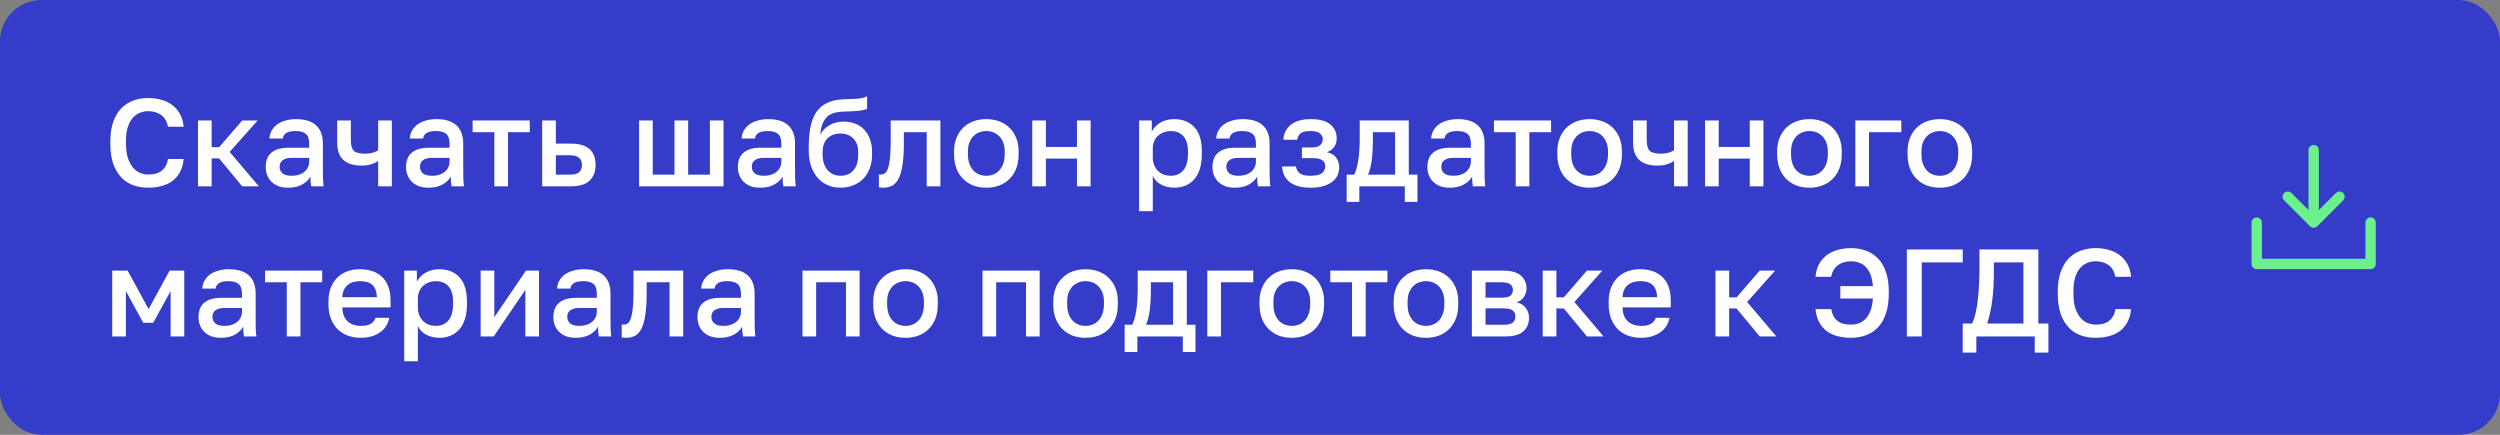 <?xml version="1.0" encoding="UTF-8"?> <svg xmlns="http://www.w3.org/2000/svg" width="483" height="84" viewBox="0 0 483 84" fill="none"><rect x="0" y="0" width="483" height="84" fill="#808080" stroke="none"/><rect x="0.5" y="0.5" width="482" height="83" rx="7.5" fill="#343CC9"></rect><rect x="0.5" y="0.5" width="482" height="83" rx="7.5" stroke="#343CC9"></rect><path d="M28.64 36.264C27.6 36.264 26.632 36.104 25.736 35.784C24.856 35.464 24.088 34.96 23.432 34.272C22.776 33.584 22.256 32.704 21.872 31.632C21.504 30.544 21.32 29.24 21.32 27.72V27.24C21.32 25.784 21.512 24.536 21.896 23.496C22.28 22.44 22.8 21.576 23.456 20.904C24.128 20.232 24.904 19.736 25.784 19.416C26.68 19.096 27.632 18.936 28.64 18.936C29.568 18.936 30.432 19.056 31.232 19.296C32.032 19.52 32.728 19.864 33.32 20.328C33.928 20.792 34.416 21.368 34.784 22.056C35.168 22.744 35.4 23.552 35.48 24.48H32.456C32.248 23.44 31.8 22.68 31.112 22.2C30.44 21.72 29.616 21.48 28.64 21.48C28.112 21.48 27.592 21.576 27.08 21.768C26.568 21.96 26.104 22.28 25.688 22.728C25.288 23.176 24.96 23.768 24.704 24.504C24.464 25.24 24.344 26.152 24.344 27.24V27.72C24.344 28.872 24.472 29.832 24.728 30.6C25 31.368 25.344 31.984 25.76 32.448C26.176 32.912 26.632 33.24 27.128 33.432C27.64 33.624 28.144 33.72 28.64 33.72C29.792 33.72 30.68 33.456 31.304 32.928C31.944 32.384 32.328 31.648 32.456 30.72H35.48C35.384 31.712 35.144 32.56 34.76 33.264C34.376 33.968 33.88 34.544 33.272 34.992C32.68 35.424 31.984 35.744 31.184 35.952C30.4 36.16 29.552 36.264 28.64 36.264ZM38.25 23.28H40.89V28.44H42.33L46.794 23.28H49.77L44.37 29.352L50.01 36H46.794L42.33 30.6H40.89V36H38.25V23.28ZM55.658 36.264C54.97 36.264 54.354 36.168 53.81 35.976C53.282 35.768 52.834 35.488 52.466 35.136C52.098 34.768 51.818 34.344 51.626 33.864C51.434 33.384 51.338 32.856 51.338 32.28C51.338 31.016 51.714 30.08 52.466 29.472C53.218 28.848 54.322 28.536 55.778 28.536H59.738V27.84C59.738 26.88 59.522 26.224 59.09 25.872C58.674 25.504 58.01 25.32 57.098 25.32C56.282 25.32 55.682 25.448 55.298 25.704C54.914 25.96 54.69 26.312 54.626 26.76H52.058C52.09 26.216 52.226 25.72 52.466 25.272C52.722 24.808 53.066 24.408 53.498 24.072C53.946 23.736 54.482 23.48 55.106 23.304C55.73 23.112 56.434 23.016 57.218 23.016C58.002 23.016 58.706 23.104 59.33 23.28C59.97 23.456 60.514 23.736 60.962 24.12C61.41 24.488 61.754 24.968 61.994 25.56C62.25 26.152 62.378 26.864 62.378 27.696V32.76C62.378 33.432 62.386 34.024 62.402 34.536C62.418 35.032 62.458 35.52 62.522 36H60.122C60.074 35.632 60.034 35.32 60.002 35.064C59.986 34.808 59.978 34.488 59.978 34.104C59.674 34.696 59.146 35.208 58.394 35.64C57.658 36.056 56.746 36.264 55.658 36.264ZM56.378 33.96C56.826 33.96 57.25 33.904 57.65 33.792C58.066 33.664 58.426 33.488 58.73 33.264C59.034 33.024 59.274 32.736 59.45 32.4C59.642 32.048 59.738 31.648 59.738 31.2V30.504H56.258C55.586 30.504 55.042 30.648 54.626 30.936C54.226 31.224 54.026 31.648 54.026 32.208C54.026 32.736 54.21 33.16 54.578 33.48C54.962 33.8 55.562 33.96 56.378 33.96ZM73.065 31.128C72.697 31.352 72.257 31.552 71.745 31.728C71.249 31.904 70.609 31.992 69.825 31.992C68.305 31.992 67.145 31.632 66.345 30.912C65.545 30.192 65.145 29.048 65.145 27.48V23.28H67.785V27.12C67.785 28.08 67.977 28.752 68.361 29.136C68.761 29.504 69.449 29.688 70.425 29.688C71.097 29.688 71.657 29.616 72.105 29.472C72.569 29.312 72.889 29.16 73.065 29.016V23.28H75.705V36H73.065V31.128ZM82.775 36.264C82.087 36.264 81.471 36.168 80.927 35.976C80.399 35.768 79.951 35.488 79.583 35.136C79.215 34.768 78.935 34.344 78.743 33.864C78.551 33.384 78.455 32.856 78.455 32.28C78.455 31.016 78.831 30.08 79.583 29.472C80.335 28.848 81.439 28.536 82.895 28.536H86.855V27.84C86.855 26.88 86.639 26.224 86.207 25.872C85.791 25.504 85.127 25.32 84.215 25.32C83.399 25.32 82.799 25.448 82.415 25.704C82.031 25.96 81.807 26.312 81.743 26.76H79.175C79.207 26.216 79.343 25.72 79.583 25.272C79.839 24.808 80.183 24.408 80.615 24.072C81.063 23.736 81.599 23.48 82.223 23.304C82.847 23.112 83.551 23.016 84.335 23.016C85.119 23.016 85.823 23.104 86.447 23.28C87.087 23.456 87.631 23.736 88.079 24.12C88.527 24.488 88.871 24.968 89.111 25.56C89.367 26.152 89.495 26.864 89.495 27.696V32.76C89.495 33.432 89.503 34.024 89.519 34.536C89.535 35.032 89.575 35.52 89.639 36H87.239C87.191 35.632 87.151 35.32 87.119 35.064C87.103 34.808 87.095 34.488 87.095 34.104C86.791 34.696 86.263 35.208 85.511 35.64C84.775 36.056 83.863 36.264 82.775 36.264ZM83.495 33.96C83.943 33.96 84.367 33.904 84.767 33.792C85.183 33.664 85.543 33.488 85.847 33.264C86.151 33.024 86.391 32.736 86.567 32.4C86.759 32.048 86.855 31.648 86.855 31.2V30.504H83.375C82.703 30.504 82.159 30.648 81.743 30.936C81.343 31.224 81.143 31.648 81.143 32.208C81.143 32.736 81.327 33.16 81.695 33.48C82.079 33.8 82.679 33.96 83.495 33.96ZM95.508 25.536H91.308V23.28H102.348V25.536H98.148V36H95.508V25.536ZM104.748 23.28H107.388V27.744H110.268C111.9 27.744 113.108 28.096 113.892 28.8C114.676 29.488 115.068 30.512 115.068 31.872C115.068 33.152 114.684 34.16 113.916 34.896C113.148 35.632 111.932 36 110.268 36H104.748V23.28ZM110.028 33.744C110.908 33.744 111.524 33.592 111.876 33.288C112.244 32.968 112.428 32.496 112.428 31.872C112.428 31.248 112.244 30.784 111.876 30.48C111.524 30.16 110.908 30 110.028 30H107.388V33.744H110.028ZM123.469 23.28H126.109V33.744H130.309V23.28H132.949V33.744H137.149V23.28H139.789V36H123.469V23.28ZM146.877 36.264C146.189 36.264 145.573 36.168 145.029 35.976C144.501 35.768 144.053 35.488 143.685 35.136C143.317 34.768 143.037 34.344 142.845 33.864C142.653 33.384 142.557 32.856 142.557 32.28C142.557 31.016 142.933 30.08 143.685 29.472C144.437 28.848 145.541 28.536 146.997 28.536H150.957V27.84C150.957 26.88 150.741 26.224 150.309 25.872C149.893 25.504 149.229 25.32 148.317 25.32C147.501 25.32 146.901 25.448 146.517 25.704C146.133 25.96 145.909 26.312 145.845 26.76H143.277C143.309 26.216 143.445 25.72 143.685 25.272C143.941 24.808 144.285 24.408 144.717 24.072C145.165 23.736 145.701 23.48 146.325 23.304C146.949 23.112 147.653 23.016 148.437 23.016C149.221 23.016 149.925 23.104 150.549 23.28C151.189 23.456 151.733 23.736 152.181 24.12C152.629 24.488 152.973 24.968 153.213 25.56C153.469 26.152 153.597 26.864 153.597 27.696V32.76C153.597 33.432 153.605 34.024 153.621 34.536C153.637 35.032 153.677 35.52 153.741 36H151.341C151.293 35.632 151.253 35.32 151.221 35.064C151.205 34.808 151.197 34.488 151.197 34.104C150.893 34.696 150.365 35.208 149.613 35.64C148.877 36.056 147.965 36.264 146.877 36.264ZM147.597 33.96C148.045 33.96 148.469 33.904 148.869 33.792C149.285 33.664 149.645 33.488 149.949 33.264C150.253 33.024 150.493 32.736 150.669 32.4C150.861 32.048 150.957 31.648 150.957 31.2V30.504H147.477C146.805 30.504 146.261 30.648 145.845 30.936C145.445 31.224 145.245 31.648 145.245 32.208C145.245 32.736 145.429 33.16 145.797 33.48C146.181 33.8 146.781 33.96 147.597 33.96ZM162.364 36.264C161.5 36.264 160.692 36.104 159.94 35.784C159.188 35.464 158.54 35 157.996 34.392C157.452 33.768 157.02 33.008 156.7 32.112C156.396 31.2 156.244 30.16 156.244 28.992V28.512C156.244 27.072 156.348 25.792 156.556 24.672C156.764 23.552 157.116 22.6 157.612 21.816C158.124 21.016 158.796 20.4 159.628 19.968C160.476 19.52 161.524 19.264 162.772 19.2C163.78 19.152 164.692 19.112 165.508 19.08C166.324 19.032 166.996 18.872 167.524 18.6V21.024C167.268 21.168 166.796 21.288 166.108 21.384C165.42 21.464 164.428 21.52 163.132 21.552C162.38 21.568 161.724 21.656 161.164 21.816C160.62 21.976 160.156 22.232 159.772 22.584C159.404 22.936 159.108 23.4 158.884 23.976C158.676 24.536 158.54 25.224 158.476 26.04C158.844 25.288 159.42 24.68 160.204 24.216C161.004 23.736 161.964 23.496 163.084 23.496C163.868 23.496 164.588 23.632 165.244 23.904C165.916 24.16 166.492 24.544 166.972 25.056C167.452 25.552 167.82 26.168 168.076 26.904C168.348 27.624 168.484 28.44 168.484 29.352V29.904C168.484 30.896 168.324 31.792 168.004 32.592C167.7 33.376 167.276 34.04 166.732 34.584C166.188 35.128 165.54 35.544 164.788 35.832C164.052 36.12 163.244 36.264 162.364 36.264ZM162.364 33.96C163.404 33.96 164.236 33.616 164.86 32.928C165.484 32.24 165.796 31.232 165.796 29.904V29.352C165.796 28.232 165.476 27.36 164.836 26.736C164.212 26.112 163.388 25.8 162.364 25.8C161.34 25.8 160.508 26.112 159.868 26.736C159.244 27.344 158.932 28.216 158.932 29.352V29.904C158.932 30.544 159.02 31.12 159.196 31.632C159.372 32.128 159.612 32.552 159.916 32.904C160.236 33.24 160.604 33.504 161.02 33.696C161.436 33.872 161.884 33.96 162.364 33.96ZM170.643 36.264C170.515 36.264 170.371 36.256 170.211 36.24C170.067 36.24 169.931 36.224 169.803 36.192V33.696C169.883 33.712 170.003 33.72 170.163 33.72C170.499 33.72 170.787 33.624 171.027 33.432C171.267 33.224 171.459 32.872 171.603 32.376C171.763 31.864 171.883 31.184 171.963 30.336C172.043 29.488 172.083 28.416 172.083 27.12V23.28H181.683V36H179.043V25.536H174.627V27.6C174.627 29.312 174.539 30.728 174.363 31.848C174.203 32.952 173.955 33.832 173.619 34.488C173.283 35.144 172.867 35.608 172.371 35.88C171.875 36.136 171.299 36.264 170.643 36.264ZM190.559 36.264C189.679 36.264 188.855 36.128 188.087 35.856C187.335 35.568 186.679 35.152 186.119 34.608C185.559 34.064 185.119 33.392 184.799 32.592C184.479 31.776 184.319 30.832 184.319 29.76V29.28C184.319 28.272 184.479 27.384 184.799 26.616C185.119 25.832 185.559 25.176 186.119 24.648C186.679 24.104 187.335 23.696 188.087 23.424C188.855 23.152 189.679 23.016 190.559 23.016C191.439 23.016 192.255 23.152 193.007 23.424C193.775 23.696 194.439 24.104 194.999 24.648C195.559 25.176 195.999 25.832 196.319 26.616C196.639 27.384 196.799 28.272 196.799 29.28V29.76C196.799 30.832 196.639 31.776 196.319 32.592C195.999 33.392 195.559 34.064 194.999 34.608C194.439 35.152 193.775 35.568 193.007 35.856C192.255 36.128 191.439 36.264 190.559 36.264ZM190.559 33.96C191.023 33.96 191.463 33.88 191.879 33.72C192.311 33.56 192.687 33.312 193.007 32.976C193.343 32.64 193.607 32.208 193.799 31.68C194.007 31.152 194.111 30.512 194.111 29.76V29.28C194.111 28.592 194.007 28 193.799 27.504C193.607 27.008 193.343 26.6 193.007 26.28C192.687 25.96 192.311 25.72 191.879 25.56C191.463 25.4 191.023 25.32 190.559 25.32C190.095 25.32 189.647 25.4 189.215 25.56C188.799 25.72 188.423 25.96 188.087 26.28C187.767 26.6 187.503 27.008 187.295 27.504C187.103 28 187.007 28.592 187.007 29.28V29.76C187.007 30.512 187.103 31.152 187.295 31.68C187.503 32.208 187.767 32.64 188.087 32.976C188.423 33.312 188.799 33.56 189.215 33.72C189.647 33.88 190.095 33.96 190.559 33.96ZM199.43 23.28H202.07V28.392H208.07V23.28H210.71V36H208.07V30.648H202.07V36H199.43V23.28ZM220.078 23.28H222.526V25.416C222.91 24.68 223.478 24.096 224.23 23.664C224.998 23.232 225.862 23.016 226.822 23.016C228.486 23.016 229.798 23.536 230.758 24.576C231.718 25.616 232.198 27.184 232.198 29.28V29.76C232.198 30.848 232.07 31.8 231.814 32.616C231.558 33.432 231.19 34.112 230.71 34.656C230.246 35.184 229.686 35.584 229.03 35.856C228.374 36.128 227.638 36.264 226.822 36.264C225.91 36.264 225.078 36.064 224.326 35.664C223.574 35.264 223.038 34.704 222.718 33.984V40.8H220.078V23.28ZM226.198 33.96C227.19 33.96 227.99 33.616 228.598 32.928C229.206 32.24 229.51 31.184 229.51 29.76V29.28C229.51 27.936 229.214 26.944 228.622 26.304C228.03 25.648 227.222 25.32 226.198 25.32C225.75 25.32 225.318 25.392 224.902 25.536C224.486 25.68 224.11 25.896 223.774 26.184C223.454 26.456 223.198 26.808 223.006 27.24C222.814 27.656 222.718 28.136 222.718 28.68V30.36C222.718 30.968 222.814 31.496 223.006 31.944C223.198 32.392 223.454 32.768 223.774 33.072C224.094 33.376 224.462 33.6 224.878 33.744C225.294 33.888 225.734 33.96 226.198 33.96ZM238.564 36.264C237.876 36.264 237.26 36.168 236.716 35.976C236.188 35.768 235.74 35.488 235.372 35.136C235.004 34.768 234.724 34.344 234.532 33.864C234.34 33.384 234.244 32.856 234.244 32.28C234.244 31.016 234.62 30.08 235.372 29.472C236.124 28.848 237.228 28.536 238.684 28.536H242.644V27.84C242.644 26.88 242.428 26.224 241.996 25.872C241.58 25.504 240.916 25.32 240.004 25.32C239.188 25.32 238.588 25.448 238.204 25.704C237.82 25.96 237.596 26.312 237.532 26.76H234.964C234.996 26.216 235.132 25.72 235.372 25.272C235.628 24.808 235.972 24.408 236.404 24.072C236.852 23.736 237.388 23.48 238.012 23.304C238.636 23.112 239.34 23.016 240.124 23.016C240.908 23.016 241.612 23.104 242.236 23.28C242.876 23.456 243.42 23.736 243.868 24.12C244.316 24.488 244.66 24.968 244.9 25.56C245.156 26.152 245.284 26.864 245.284 27.696V32.76C245.284 33.432 245.292 34.024 245.308 34.536C245.324 35.032 245.364 35.52 245.428 36H243.028C242.98 35.632 242.94 35.32 242.908 35.064C242.892 34.808 242.884 34.488 242.884 34.104C242.58 34.696 242.052 35.208 241.3 35.64C240.564 36.056 239.652 36.264 238.564 36.264ZM239.284 33.96C239.732 33.96 240.156 33.904 240.556 33.792C240.972 33.664 241.332 33.488 241.636 33.264C241.94 33.024 242.18 32.736 242.356 32.4C242.548 32.048 242.644 31.648 242.644 31.2V30.504H239.164C238.492 30.504 237.948 30.648 237.532 30.936C237.132 31.224 236.932 31.648 236.932 32.208C236.932 32.736 237.116 33.16 237.484 33.48C237.868 33.8 238.468 33.96 239.284 33.96ZM253.212 36.264C251.484 36.264 250.148 35.912 249.204 35.208C248.276 34.488 247.772 33.472 247.692 32.16H250.38C250.46 32.736 250.716 33.184 251.148 33.504C251.58 33.808 252.252 33.96 253.164 33.96C254.252 33.96 255.004 33.784 255.42 33.432C255.836 33.08 256.044 32.64 256.044 32.112C256.044 31.632 255.86 31.256 255.492 30.984C255.14 30.696 254.516 30.552 253.62 30.552H251.532V28.488H253.452C254.188 28.488 254.724 28.336 255.06 28.032C255.396 27.728 255.564 27.344 255.564 26.88C255.564 26.464 255.388 26.104 255.036 25.8C254.684 25.48 254.076 25.32 253.212 25.32C252.284 25.32 251.636 25.472 251.268 25.776C250.916 26.08 250.7 26.488 250.62 27H247.932C248.012 25.784 248.5 24.816 249.396 24.096C250.308 23.376 251.58 23.016 253.212 23.016C254.956 23.016 256.228 23.36 257.028 24.048C257.844 24.736 258.252 25.632 258.252 26.736C258.252 27.344 258.1 27.88 257.796 28.344C257.508 28.808 257.028 29.16 256.356 29.4C257.252 29.624 257.868 30 258.204 30.528C258.556 31.056 258.732 31.664 258.732 32.352C258.732 32.896 258.62 33.408 258.396 33.888C258.172 34.368 257.828 34.784 257.364 35.136C256.916 35.488 256.34 35.768 255.636 35.976C254.948 36.168 254.14 36.264 253.212 36.264ZM260.175 33.744H261.615C261.775 33.504 261.919 33.144 262.047 32.664C262.191 32.184 262.311 31.64 262.407 31.032C262.503 30.408 262.575 29.744 262.623 29.04C262.671 28.32 262.695 27.6 262.695 26.88V23.28H272.175V33.744H273.855V39H271.407V36H262.623V39H260.175V33.744ZM269.535 33.744V25.536H265.239V27.36C265.239 28.592 265.167 29.776 265.023 30.912C264.879 32.032 264.639 32.976 264.303 33.744H269.535ZM280.095 36.264C279.407 36.264 278.791 36.168 278.247 35.976C277.719 35.768 277.271 35.488 276.903 35.136C276.535 34.768 276.255 34.344 276.063 33.864C275.871 33.384 275.775 32.856 275.775 32.28C275.775 31.016 276.151 30.08 276.903 29.472C277.655 28.848 278.759 28.536 280.215 28.536H284.175V27.84C284.175 26.88 283.959 26.224 283.527 25.872C283.111 25.504 282.447 25.32 281.535 25.32C280.719 25.32 280.119 25.448 279.735 25.704C279.351 25.96 279.127 26.312 279.063 26.76H276.495C276.527 26.216 276.663 25.72 276.903 25.272C277.159 24.808 277.503 24.408 277.935 24.072C278.383 23.736 278.919 23.48 279.543 23.304C280.167 23.112 280.871 23.016 281.655 23.016C282.439 23.016 283.143 23.104 283.767 23.28C284.407 23.456 284.951 23.736 285.399 24.12C285.847 24.488 286.191 24.968 286.431 25.56C286.687 26.152 286.815 26.864 286.815 27.696V32.76C286.815 33.432 286.823 34.024 286.839 34.536C286.855 35.032 286.895 35.52 286.959 36H284.559C284.511 35.632 284.471 35.32 284.439 35.064C284.423 34.808 284.415 34.488 284.415 34.104C284.111 34.696 283.583 35.208 282.831 35.64C282.095 36.056 281.183 36.264 280.095 36.264ZM280.815 33.96C281.263 33.96 281.687 33.904 282.087 33.792C282.503 33.664 282.863 33.488 283.167 33.264C283.471 33.024 283.711 32.736 283.887 32.4C284.079 32.048 284.175 31.648 284.175 31.2V30.504H280.695C280.023 30.504 279.479 30.648 279.063 30.936C278.663 31.224 278.463 31.648 278.463 32.208C278.463 32.736 278.647 33.16 279.015 33.48C279.399 33.8 279.999 33.96 280.815 33.96ZM292.828 25.536H288.628V23.28H299.668V25.536H295.468V36H292.828V25.536ZM307.114 36.264C306.234 36.264 305.41 36.128 304.642 35.856C303.89 35.568 303.234 35.152 302.674 34.608C302.114 34.064 301.674 33.392 301.354 32.592C301.034 31.776 300.874 30.832 300.874 29.76V29.28C300.874 28.272 301.034 27.384 301.354 26.616C301.674 25.832 302.114 25.176 302.674 24.648C303.234 24.104 303.89 23.696 304.642 23.424C305.41 23.152 306.234 23.016 307.114 23.016C307.994 23.016 308.81 23.152 309.562 23.424C310.33 23.696 310.994 24.104 311.554 24.648C312.114 25.176 312.554 25.832 312.874 26.616C313.194 27.384 313.354 28.272 313.354 29.28V29.76C313.354 30.832 313.194 31.776 312.874 32.592C312.554 33.392 312.114 34.064 311.554 34.608C310.994 35.152 310.33 35.568 309.562 35.856C308.81 36.128 307.994 36.264 307.114 36.264ZM307.114 33.96C307.578 33.96 308.018 33.88 308.434 33.72C308.866 33.56 309.242 33.312 309.562 32.976C309.898 32.64 310.162 32.208 310.354 31.68C310.562 31.152 310.666 30.512 310.666 29.76V29.28C310.666 28.592 310.562 28 310.354 27.504C310.162 27.008 309.898 26.6 309.562 26.28C309.242 25.96 308.866 25.72 308.434 25.56C308.018 25.4 307.578 25.32 307.114 25.32C306.65 25.32 306.202 25.4 305.77 25.56C305.354 25.72 304.978 25.96 304.642 26.28C304.322 26.6 304.058 27.008 303.85 27.504C303.658 28 303.562 28.592 303.562 29.28V29.76C303.562 30.512 303.658 31.152 303.85 31.68C304.058 32.208 304.322 32.64 304.642 32.976C304.978 33.312 305.354 33.56 305.77 33.72C306.202 33.88 306.65 33.96 307.114 33.96ZM323.425 31.128C323.057 31.352 322.617 31.552 322.105 31.728C321.609 31.904 320.969 31.992 320.185 31.992C318.665 31.992 317.505 31.632 316.705 30.912C315.905 30.192 315.505 29.048 315.505 27.48V23.28H318.145V27.12C318.145 28.08 318.337 28.752 318.721 29.136C319.121 29.504 319.809 29.688 320.785 29.688C321.457 29.688 322.017 29.616 322.465 29.472C322.929 29.312 323.249 29.16 323.425 29.016V23.28H326.065V36H323.425V31.128ZM329.414 23.28H332.054V28.392H338.054V23.28H340.694V36H338.054V30.648H332.054V36H329.414V23.28ZM349.583 36.264C348.703 36.264 347.879 36.128 347.111 35.856C346.359 35.568 345.703 35.152 345.143 34.608C344.583 34.064 344.143 33.392 343.823 32.592C343.503 31.776 343.343 30.832 343.343 29.76V29.28C343.343 28.272 343.503 27.384 343.823 26.616C344.143 25.832 344.583 25.176 345.143 24.648C345.703 24.104 346.359 23.696 347.111 23.424C347.879 23.152 348.703 23.016 349.583 23.016C350.463 23.016 351.279 23.152 352.031 23.424C352.799 23.696 353.463 24.104 354.023 24.648C354.583 25.176 355.023 25.832 355.343 26.616C355.663 27.384 355.823 28.272 355.823 29.28V29.76C355.823 30.832 355.663 31.776 355.343 32.592C355.023 33.392 354.583 34.064 354.023 34.608C353.463 35.152 352.799 35.568 352.031 35.856C351.279 36.128 350.463 36.264 349.583 36.264ZM349.583 33.96C350.047 33.96 350.487 33.88 350.903 33.72C351.335 33.56 351.711 33.312 352.031 32.976C352.367 32.64 352.631 32.208 352.823 31.68C353.031 31.152 353.135 30.512 353.135 29.76V29.28C353.135 28.592 353.031 28 352.823 27.504C352.631 27.008 352.367 26.6 352.031 26.28C351.711 25.96 351.335 25.72 350.903 25.56C350.487 25.4 350.047 25.32 349.583 25.32C349.119 25.32 348.671 25.4 348.239 25.56C347.823 25.72 347.447 25.96 347.111 26.28C346.791 26.6 346.527 27.008 346.319 27.504C346.127 28 346.031 28.592 346.031 29.28V29.76C346.031 30.512 346.127 31.152 346.319 31.68C346.527 32.208 346.791 32.64 347.111 32.976C347.447 33.312 347.823 33.56 348.239 33.72C348.671 33.88 349.119 33.96 349.583 33.96ZM358.453 23.28H367.333V25.536H361.093V36H358.453V23.28ZM374.778 36.264C373.898 36.264 373.074 36.128 372.306 35.856C371.554 35.568 370.898 35.152 370.338 34.608C369.778 34.064 369.338 33.392 369.018 32.592C368.698 31.776 368.538 30.832 368.538 29.76V29.28C368.538 28.272 368.698 27.384 369.018 26.616C369.338 25.832 369.778 25.176 370.338 24.648C370.898 24.104 371.554 23.696 372.306 23.424C373.074 23.152 373.898 23.016 374.778 23.016C375.658 23.016 376.474 23.152 377.226 23.424C377.994 23.696 378.658 24.104 379.218 24.648C379.778 25.176 380.218 25.832 380.538 26.616C380.858 27.384 381.018 28.272 381.018 29.28V29.76C381.018 30.832 380.858 31.776 380.538 32.592C380.218 33.392 379.778 34.064 379.218 34.608C378.658 35.152 377.994 35.568 377.226 35.856C376.474 36.128 375.658 36.264 374.778 36.264ZM374.778 33.96C375.242 33.96 375.682 33.88 376.098 33.72C376.53 33.56 376.906 33.312 377.226 32.976C377.562 32.64 377.826 32.208 378.018 31.68C378.226 31.152 378.33 30.512 378.33 29.76V29.28C378.33 28.592 378.226 28 378.018 27.504C377.826 27.008 377.562 26.6 377.226 26.28C376.906 25.96 376.53 25.72 376.098 25.56C375.682 25.4 375.242 25.32 374.778 25.32C374.314 25.32 373.866 25.4 373.434 25.56C373.018 25.72 372.642 25.96 372.306 26.28C371.986 26.6 371.722 27.008 371.514 27.504C371.322 28 371.226 28.592 371.226 29.28V29.76C371.226 30.512 371.322 31.152 371.514 31.68C371.722 32.208 371.986 32.64 372.306 32.976C372.642 33.312 373.018 33.56 373.434 33.72C373.866 33.88 374.314 33.96 374.778 33.96ZM21.68 52.28H24.656L28.712 59.72L32.768 52.28H35.6V65H32.96V56.24L29.6 62.36H27.68L24.32 56.24V65H21.68V52.28ZM42.673 65.264C41.985 65.264 41.369 65.168 40.825 64.976C40.297 64.768 39.849 64.488 39.481 64.136C39.113 63.768 38.833 63.344 38.641 62.864C38.449 62.384 38.353 61.856 38.353 61.28C38.353 60.016 38.729 59.08 39.481 58.472C40.233 57.848 41.337 57.536 42.793 57.536H46.753V56.84C46.753 55.88 46.537 55.224 46.105 54.872C45.689 54.504 45.025 54.32 44.113 54.32C43.297 54.32 42.697 54.448 42.313 54.704C41.929 54.96 41.705 55.312 41.641 55.76H39.073C39.105 55.216 39.241 54.72 39.481 54.272C39.737 53.808 40.081 53.408 40.513 53.072C40.961 52.736 41.497 52.48 42.121 52.304C42.745 52.112 43.449 52.016 44.233 52.016C45.017 52.016 45.721 52.104 46.345 52.28C46.985 52.456 47.529 52.736 47.977 53.12C48.425 53.488 48.769 53.968 49.009 54.56C49.265 55.152 49.393 55.864 49.393 56.696V61.76C49.393 62.432 49.401 63.024 49.417 63.536C49.433 64.032 49.473 64.52 49.537 65H47.137C47.089 64.632 47.049 64.32 47.017 64.064C47.001 63.808 46.993 63.488 46.993 63.104C46.689 63.696 46.161 64.208 45.409 64.64C44.673 65.056 43.761 65.264 42.673 65.264ZM43.393 62.96C43.841 62.96 44.265 62.904 44.665 62.792C45.081 62.664 45.441 62.488 45.745 62.264C46.049 62.024 46.289 61.736 46.465 61.4C46.657 61.048 46.753 60.648 46.753 60.2V59.504H43.273C42.601 59.504 42.057 59.648 41.641 59.936C41.241 60.224 41.041 60.648 41.041 61.208C41.041 61.736 41.225 62.16 41.593 62.48C41.977 62.8 42.577 62.96 43.393 62.96ZM55.407 54.536H51.207V52.28H62.247V54.536H58.047V65H55.407V54.536ZM69.692 65.264C68.844 65.264 68.044 65.136 67.292 64.88C66.54 64.608 65.876 64.208 65.3 63.68C64.74 63.136 64.292 62.456 63.956 61.64C63.62 60.824 63.452 59.864 63.452 58.76V58.28C63.452 57.224 63.612 56.304 63.932 55.52C64.252 54.736 64.684 54.088 65.228 53.576C65.788 53.048 66.428 52.656 67.148 52.4C67.868 52.144 68.636 52.016 69.452 52.016C71.388 52.016 72.868 52.536 73.892 53.576C74.932 54.616 75.452 56.104 75.452 58.04V59.384H66.14C66.156 60.04 66.26 60.6 66.452 61.064C66.66 61.512 66.924 61.88 67.244 62.168C67.58 62.44 67.956 62.64 68.372 62.768C68.804 62.896 69.244 62.96 69.692 62.96C70.604 62.96 71.268 62.816 71.684 62.528C72.116 62.24 72.412 61.864 72.572 61.4H75.212C74.956 62.664 74.324 63.624 73.316 64.28C72.324 64.936 71.116 65.264 69.692 65.264ZM69.572 54.32C69.124 54.32 68.692 54.376 68.276 54.488C67.876 54.6 67.516 54.784 67.196 55.04C66.892 55.28 66.644 55.6 66.452 56C66.26 56.384 66.156 56.856 66.14 57.416H72.812C72.796 56.824 72.7 56.328 72.524 55.928C72.364 55.528 72.14 55.208 71.852 54.968C71.564 54.728 71.22 54.56 70.82 54.464C70.436 54.368 70.02 54.32 69.572 54.32ZM78.094 52.28H80.542V54.416C80.926 53.68 81.494 53.096 82.246 52.664C83.014 52.232 83.878 52.016 84.838 52.016C86.502 52.016 87.814 52.536 88.774 53.576C89.734 54.616 90.214 56.184 90.214 58.28V58.76C90.214 59.848 90.086 60.8 89.83 61.616C89.574 62.432 89.206 63.112 88.726 63.656C88.262 64.184 87.702 64.584 87.046 64.856C86.39 65.128 85.654 65.264 84.838 65.264C83.926 65.264 83.094 65.064 82.342 64.664C81.59 64.264 81.054 63.704 80.734 62.984V69.8H78.094V52.28ZM84.214 62.96C85.206 62.96 86.006 62.616 86.614 61.928C87.222 61.24 87.526 60.184 87.526 58.76V58.28C87.526 56.936 87.23 55.944 86.638 55.304C86.046 54.648 85.238 54.32 84.214 54.32C83.766 54.32 83.334 54.392 82.918 54.536C82.502 54.68 82.126 54.896 81.79 55.184C81.47 55.456 81.214 55.808 81.022 56.24C80.83 56.656 80.734 57.136 80.734 57.68V59.36C80.734 59.968 80.83 60.496 81.022 60.944C81.214 61.392 81.47 61.768 81.79 62.072C82.11 62.376 82.478 62.6 82.894 62.744C83.31 62.888 83.75 62.96 84.214 62.96ZM92.86 52.28H95.5V61.28L101.62 52.28H104.14V65H101.5V56L95.38 65H92.86V52.28ZM111.228 65.264C110.54 65.264 109.924 65.168 109.38 64.976C108.852 64.768 108.404 64.488 108.036 64.136C107.668 63.768 107.388 63.344 107.196 62.864C107.004 62.384 106.908 61.856 106.908 61.28C106.908 60.016 107.284 59.08 108.036 58.472C108.788 57.848 109.892 57.536 111.348 57.536H115.308V56.84C115.308 55.88 115.092 55.224 114.66 54.872C114.244 54.504 113.58 54.32 112.668 54.32C111.852 54.32 111.252 54.448 110.868 54.704C110.484 54.96 110.26 55.312 110.196 55.76H107.628C107.66 55.216 107.796 54.72 108.036 54.272C108.292 53.808 108.636 53.408 109.068 53.072C109.516 52.736 110.052 52.48 110.676 52.304C111.3 52.112 112.004 52.016 112.788 52.016C113.572 52.016 114.276 52.104 114.9 52.28C115.54 52.456 116.084 52.736 116.532 53.12C116.98 53.488 117.324 53.968 117.564 54.56C117.82 55.152 117.948 55.864 117.948 56.696V61.76C117.948 62.432 117.956 63.024 117.972 63.536C117.988 64.032 118.028 64.52 118.092 65H115.692C115.644 64.632 115.604 64.32 115.572 64.064C115.556 63.808 115.548 63.488 115.548 63.104C115.244 63.696 114.716 64.208 113.964 64.64C113.228 65.056 112.316 65.264 111.228 65.264ZM111.948 62.96C112.396 62.96 112.82 62.904 113.22 62.792C113.636 62.664 113.996 62.488 114.3 62.264C114.604 62.024 114.844 61.736 115.02 61.4C115.212 61.048 115.308 60.648 115.308 60.2V59.504H111.828C111.156 59.504 110.612 59.648 110.196 59.936C109.796 60.224 109.596 60.648 109.596 61.208C109.596 61.736 109.78 62.16 110.148 62.48C110.532 62.8 111.132 62.96 111.948 62.96ZM120.956 65.264C120.828 65.264 120.684 65.256 120.524 65.24C120.38 65.24 120.244 65.224 120.116 65.192V62.696C120.196 62.712 120.316 62.72 120.476 62.72C120.812 62.72 121.1 62.624 121.34 62.432C121.58 62.224 121.772 61.872 121.916 61.376C122.076 60.864 122.196 60.184 122.276 59.336C122.356 58.488 122.396 57.416 122.396 56.12V52.28H131.996V65H129.356V54.536H124.94V56.6C124.94 58.312 124.852 59.728 124.676 60.848C124.516 61.952 124.268 62.832 123.932 63.488C123.596 64.144 123.18 64.608 122.684 64.88C122.188 65.136 121.612 65.264 120.956 65.264ZM139.072 65.264C138.384 65.264 137.768 65.168 137.224 64.976C136.696 64.768 136.248 64.488 135.88 64.136C135.512 63.768 135.232 63.344 135.04 62.864C134.848 62.384 134.752 61.856 134.752 61.28C134.752 60.016 135.128 59.08 135.88 58.472C136.632 57.848 137.736 57.536 139.192 57.536H143.152V56.84C143.152 55.88 142.936 55.224 142.504 54.872C142.088 54.504 141.424 54.32 140.512 54.32C139.696 54.32 139.096 54.448 138.712 54.704C138.328 54.96 138.104 55.312 138.04 55.76H135.472C135.504 55.216 135.64 54.72 135.88 54.272C136.136 53.808 136.48 53.408 136.912 53.072C137.36 52.736 137.896 52.48 138.52 52.304C139.144 52.112 139.848 52.016 140.632 52.016C141.416 52.016 142.12 52.104 142.744 52.28C143.384 52.456 143.928 52.736 144.376 53.12C144.824 53.488 145.168 53.968 145.408 54.56C145.664 55.152 145.792 55.864 145.792 56.696V61.76C145.792 62.432 145.8 63.024 145.816 63.536C145.832 64.032 145.872 64.52 145.936 65H143.536C143.488 64.632 143.448 64.32 143.416 64.064C143.4 63.808 143.392 63.488 143.392 63.104C143.088 63.696 142.56 64.208 141.808 64.64C141.072 65.056 140.16 65.264 139.072 65.264ZM139.792 62.96C140.24 62.96 140.664 62.904 141.064 62.792C141.48 62.664 141.84 62.488 142.144 62.264C142.448 62.024 142.688 61.736 142.864 61.4C143.056 61.048 143.152 60.648 143.152 60.2V59.504H139.672C139 59.504 138.456 59.648 138.04 59.936C137.64 60.224 137.44 60.648 137.44 61.208C137.44 61.736 137.624 62.16 137.992 62.48C138.376 62.8 138.976 62.96 139.792 62.96ZM155.039 52.28H166.079V65H163.439V54.536H157.679V65H155.039V52.28ZM174.95 65.264C174.07 65.264 173.246 65.128 172.478 64.856C171.726 64.568 171.07 64.152 170.51 63.608C169.95 63.064 169.51 62.392 169.19 61.592C168.87 60.776 168.71 59.832 168.71 58.76V58.28C168.71 57.272 168.87 56.384 169.19 55.616C169.51 54.832 169.95 54.176 170.51 53.648C171.07 53.104 171.726 52.696 172.478 52.424C173.246 52.152 174.07 52.016 174.95 52.016C175.83 52.016 176.646 52.152 177.398 52.424C178.166 52.696 178.83 53.104 179.39 53.648C179.95 54.176 180.39 54.832 180.71 55.616C181.03 56.384 181.19 57.272 181.19 58.28V58.76C181.19 59.832 181.03 60.776 180.71 61.592C180.39 62.392 179.95 63.064 179.39 63.608C178.83 64.152 178.166 64.568 177.398 64.856C176.646 65.128 175.83 65.264 174.95 65.264ZM174.95 62.96C175.414 62.96 175.854 62.88 176.27 62.72C176.702 62.56 177.078 62.312 177.398 61.976C177.734 61.64 177.998 61.208 178.19 60.68C178.398 60.152 178.502 59.512 178.502 58.76V58.28C178.502 57.592 178.398 57 178.19 56.504C177.998 56.008 177.734 55.6 177.398 55.28C177.078 54.96 176.702 54.72 176.27 54.56C175.854 54.4 175.414 54.32 174.95 54.32C174.486 54.32 174.038 54.4 173.606 54.56C173.19 54.72 172.814 54.96 172.478 55.28C172.158 55.6 171.894 56.008 171.686 56.504C171.494 57 171.398 57.592 171.398 58.28V58.76C171.398 59.512 171.494 60.152 171.686 60.68C171.894 61.208 172.158 61.64 172.478 61.976C172.814 62.312 173.19 62.56 173.606 62.72C174.038 62.88 174.486 62.96 174.95 62.96ZM189.821 52.28H200.861V65H198.221V54.536H192.461V65H189.821V52.28ZM209.731 65.264C208.851 65.264 208.027 65.128 207.259 64.856C206.507 64.568 205.851 64.152 205.291 63.608C204.731 63.064 204.291 62.392 203.971 61.592C203.651 60.776 203.491 59.832 203.491 58.76V58.28C203.491 57.272 203.651 56.384 203.971 55.616C204.291 54.832 204.731 54.176 205.291 53.648C205.851 53.104 206.507 52.696 207.259 52.424C208.027 52.152 208.851 52.016 209.731 52.016C210.611 52.016 211.427 52.152 212.179 52.424C212.947 52.696 213.611 53.104 214.171 53.648C214.731 54.176 215.171 54.832 215.491 55.616C215.811 56.384 215.971 57.272 215.971 58.28V58.76C215.971 59.832 215.811 60.776 215.491 61.592C215.171 62.392 214.731 63.064 214.171 63.608C213.611 64.152 212.947 64.568 212.179 64.856C211.427 65.128 210.611 65.264 209.731 65.264ZM209.731 62.96C210.195 62.96 210.635 62.88 211.051 62.72C211.483 62.56 211.859 62.312 212.179 61.976C212.515 61.64 212.779 61.208 212.971 60.68C213.179 60.152 213.283 59.512 213.283 58.76V58.28C213.283 57.592 213.179 57 212.971 56.504C212.779 56.008 212.515 55.6 212.179 55.28C211.859 54.96 211.483 54.72 211.051 54.56C210.635 54.4 210.195 54.32 209.731 54.32C209.267 54.32 208.819 54.4 208.387 54.56C207.971 54.72 207.595 54.96 207.259 55.28C206.939 55.6 206.675 56.008 206.467 56.504C206.275 57 206.179 57.592 206.179 58.28V58.76C206.179 59.512 206.275 60.152 206.467 60.68C206.675 61.208 206.939 61.64 207.259 61.976C207.595 62.312 207.971 62.56 208.387 62.72C208.819 62.88 209.267 62.96 209.731 62.96ZM217.285 62.744H218.725C218.885 62.504 219.029 62.144 219.157 61.664C219.301 61.184 219.421 60.64 219.517 60.032C219.613 59.408 219.685 58.744 219.733 58.04C219.781 57.32 219.805 56.6 219.805 55.88V52.28H229.285V62.744H230.965V68H228.517V65H219.733V68H217.285V62.744ZM226.645 62.744V54.536H222.349V56.36C222.349 57.592 222.277 58.776 222.133 59.912C221.989 61.032 221.749 61.976 221.413 62.744H226.645ZM233.25 52.28H242.13V54.536H235.89V65H233.25V52.28ZM249.575 65.264C248.695 65.264 247.871 65.128 247.103 64.856C246.351 64.568 245.695 64.152 245.135 63.608C244.575 63.064 244.135 62.392 243.815 61.592C243.495 60.776 243.335 59.832 243.335 58.76V58.28C243.335 57.272 243.495 56.384 243.815 55.616C244.135 54.832 244.575 54.176 245.135 53.648C245.695 53.104 246.351 52.696 247.103 52.424C247.871 52.152 248.695 52.016 249.575 52.016C250.455 52.016 251.271 52.152 252.023 52.424C252.791 52.696 253.455 53.104 254.015 53.648C254.575 54.176 255.015 54.832 255.335 55.616C255.655 56.384 255.815 57.272 255.815 58.28V58.76C255.815 59.832 255.655 60.776 255.335 61.592C255.015 62.392 254.575 63.064 254.015 63.608C253.455 64.152 252.791 64.568 252.023 64.856C251.271 65.128 250.455 65.264 249.575 65.264ZM249.575 62.96C250.039 62.96 250.479 62.88 250.895 62.72C251.327 62.56 251.703 62.312 252.023 61.976C252.359 61.64 252.623 61.208 252.815 60.68C253.023 60.152 253.127 59.512 253.127 58.76V58.28C253.127 57.592 253.023 57 252.815 56.504C252.623 56.008 252.359 55.6 252.023 55.28C251.703 54.96 251.327 54.72 250.895 54.56C250.479 54.4 250.039 54.32 249.575 54.32C249.111 54.32 248.663 54.4 248.231 54.56C247.815 54.72 247.439 54.96 247.103 55.28C246.783 55.6 246.519 56.008 246.311 56.504C246.119 57 246.023 57.592 246.023 58.28V58.76C246.023 59.512 246.119 60.152 246.311 60.68C246.519 61.208 246.783 61.64 247.103 61.976C247.439 62.312 247.815 62.56 248.231 62.72C248.663 62.88 249.111 62.96 249.575 62.96ZM261.211 54.536H257.011V52.28H268.051V54.536H263.851V65H261.211V54.536ZM275.497 65.264C274.617 65.264 273.793 65.128 273.025 64.856C272.273 64.568 271.617 64.152 271.057 63.608C270.497 63.064 270.057 62.392 269.737 61.592C269.417 60.776 269.257 59.832 269.257 58.76V58.28C269.257 57.272 269.417 56.384 269.737 55.616C270.057 54.832 270.497 54.176 271.057 53.648C271.617 53.104 272.273 52.696 273.025 52.424C273.793 52.152 274.617 52.016 275.497 52.016C276.377 52.016 277.193 52.152 277.945 52.424C278.713 52.696 279.377 53.104 279.937 53.648C280.497 54.176 280.937 54.832 281.257 55.616C281.577 56.384 281.737 57.272 281.737 58.28V58.76C281.737 59.832 281.577 60.776 281.257 61.592C280.937 62.392 280.497 63.064 279.937 63.608C279.377 64.152 278.713 64.568 277.945 64.856C277.193 65.128 276.377 65.264 275.497 65.264ZM275.497 62.96C275.961 62.96 276.401 62.88 276.817 62.72C277.249 62.56 277.625 62.312 277.945 61.976C278.281 61.64 278.545 61.208 278.737 60.68C278.945 60.152 279.049 59.512 279.049 58.76V58.28C279.049 57.592 278.945 57 278.737 56.504C278.545 56.008 278.281 55.6 277.945 55.28C277.625 54.96 277.249 54.72 276.817 54.56C276.401 54.4 275.961 54.32 275.497 54.32C275.033 54.32 274.585 54.4 274.153 54.56C273.737 54.72 273.361 54.96 273.025 55.28C272.705 55.6 272.441 56.008 272.233 56.504C272.041 57 271.945 57.592 271.945 58.28V58.76C271.945 59.512 272.041 60.152 272.233 60.68C272.441 61.208 272.705 61.64 273.025 61.976C273.361 62.312 273.737 62.56 274.153 62.72C274.585 62.88 275.033 62.96 275.497 62.96ZM284.368 52.28H290.368C291.968 52.28 293.128 52.608 293.848 53.264C294.568 53.904 294.928 54.728 294.928 55.736C294.928 56.296 294.76 56.84 294.424 57.368C294.088 57.88 293.616 58.224 293.008 58.4C293.792 58.592 294.384 58.96 294.784 59.504C295.2 60.032 295.408 60.656 295.408 61.376C295.408 62.48 295.04 63.36 294.304 64.016C293.568 64.672 292.416 65 290.848 65H284.368V52.28ZM290.488 62.744C291.352 62.744 291.944 62.608 292.264 62.336C292.6 62.048 292.768 61.648 292.768 61.136C292.768 60.624 292.6 60.24 292.264 59.984C291.944 59.712 291.352 59.576 290.488 59.576H287.008V62.744H290.488ZM290.128 57.512C290.928 57.512 291.488 57.384 291.808 57.128C292.128 56.856 292.288 56.488 292.288 56.024C292.288 55.56 292.128 55.2 291.808 54.944C291.488 54.672 290.928 54.536 290.128 54.536H287.008V57.512H290.128ZM298.055 52.28H300.695V57.44H302.135L306.599 52.28H309.575L304.175 58.352L309.815 65H306.599L302.135 59.6H300.695V65H298.055V52.28ZM317.028 65.264C316.18 65.264 315.38 65.136 314.628 64.88C313.876 64.608 313.212 64.208 312.636 63.68C312.076 63.136 311.628 62.456 311.292 61.64C310.956 60.824 310.788 59.864 310.788 58.76V58.28C310.788 57.224 310.948 56.304 311.268 55.52C311.588 54.736 312.02 54.088 312.564 53.576C313.124 53.048 313.764 52.656 314.484 52.4C315.204 52.144 315.972 52.016 316.788 52.016C318.724 52.016 320.204 52.536 321.228 53.576C322.268 54.616 322.788 56.104 322.788 58.04V59.384H313.476C313.492 60.04 313.596 60.6 313.788 61.064C313.996 61.512 314.26 61.88 314.58 62.168C314.916 62.44 315.292 62.64 315.708 62.768C316.14 62.896 316.58 62.96 317.028 62.96C317.94 62.96 318.604 62.816 319.02 62.528C319.452 62.24 319.748 61.864 319.908 61.4H322.548C322.292 62.664 321.66 63.624 320.652 64.28C319.66 64.936 318.452 65.264 317.028 65.264ZM316.908 54.32C316.46 54.32 316.028 54.376 315.612 54.488C315.212 54.6 314.852 54.784 314.532 55.04C314.228 55.28 313.98 55.6 313.788 56C313.596 56.384 313.492 56.856 313.476 57.416H320.148C320.132 56.824 320.036 56.328 319.86 55.928C319.7 55.528 319.476 55.208 319.188 54.968C318.9 54.728 318.556 54.56 318.156 54.464C317.772 54.368 317.356 54.32 316.908 54.32ZM331.43 52.28H334.07V57.44H335.51L339.974 52.28H342.95L337.55 58.352L343.19 65H339.974L335.51 59.6H334.07V65H331.43V52.28ZM357.592 65.264C356.68 65.264 355.824 65.16 355.024 64.952C354.24 64.744 353.544 64.424 352.936 63.992C352.344 63.544 351.856 62.968 351.472 62.264C351.088 61.56 350.848 60.712 350.752 59.72H353.8C353.928 60.648 354.304 61.384 354.928 61.928C355.552 62.456 356.44 62.72 357.592 62.72C358.104 62.72 358.6 62.64 359.08 62.48C359.576 62.304 360.016 62.024 360.4 61.64C360.784 61.24 361.104 60.72 361.36 60.08C361.616 59.424 361.776 58.624 361.84 57.68H355.552V55.28H361.84C361.776 54.4 361.624 53.656 361.384 53.048C361.144 52.44 360.832 51.944 360.448 51.56C360.08 51.176 359.648 50.904 359.152 50.744C358.672 50.568 358.152 50.48 357.592 50.48C356.664 50.48 355.848 50.72 355.144 51.2C354.44 51.68 353.984 52.44 353.776 53.48H350.752C350.832 52.552 351.056 51.744 351.424 51.056C351.808 50.368 352.296 49.792 352.888 49.328C353.496 48.864 354.2 48.52 355 48.296C355.8 48.056 356.664 47.936 357.592 47.936C358.616 47.936 359.576 48.096 360.472 48.416C361.368 48.736 362.144 49.232 362.8 49.904C363.456 50.576 363.968 51.44 364.336 52.496C364.72 53.536 364.912 54.784 364.912 56.24V56.72C364.912 58.24 364.72 59.544 364.336 60.632C363.968 61.704 363.456 62.584 362.8 63.272C362.144 63.96 361.368 64.464 360.472 64.784C359.576 65.104 358.616 65.264 357.592 65.264ZM368.402 48.2H379.202V50.696H371.282V65H368.402V48.2ZM379.191 62.504H380.991C381.295 61.912 381.535 61.2 381.711 60.368C381.903 59.52 382.047 58.616 382.143 57.656C382.255 56.696 382.327 55.712 382.359 54.704C382.407 53.696 382.431 52.728 382.431 51.8V48.2H393.807V62.504H395.751V68.12H393.111V65H381.831V68.12H379.191V62.504ZM390.927 62.504V50.696H385.215V52.28C385.215 54.584 385.103 56.56 384.879 58.208C384.655 59.856 384.335 61.288 383.919 62.504H390.927ZM404.882 65.264C403.842 65.264 402.874 65.104 401.978 64.784C401.098 64.464 400.33 63.96 399.674 63.272C399.018 62.584 398.498 61.704 398.114 60.632C397.746 59.544 397.562 58.24 397.562 56.72V56.24C397.562 54.784 397.754 53.536 398.138 52.496C398.522 51.44 399.042 50.576 399.698 49.904C400.37 49.232 401.146 48.736 402.026 48.416C402.922 48.096 403.874 47.936 404.882 47.936C405.81 47.936 406.674 48.056 407.474 48.296C408.274 48.52 408.97 48.864 409.562 49.328C410.17 49.792 410.658 50.368 411.026 51.056C411.41 51.744 411.642 52.552 411.722 53.48H408.698C408.49 52.44 408.042 51.68 407.354 51.2C406.682 50.72 405.858 50.48 404.882 50.48C404.354 50.48 403.834 50.576 403.322 50.768C402.81 50.96 402.346 51.28 401.93 51.728C401.53 52.176 401.202 52.768 400.946 53.504C400.706 54.24 400.586 55.152 400.586 56.24V56.72C400.586 57.872 400.714 58.832 400.97 59.6C401.242 60.368 401.586 60.984 402.002 61.448C402.418 61.912 402.874 62.24 403.37 62.432C403.882 62.624 404.386 62.72 404.882 62.72C406.034 62.72 406.922 62.456 407.546 61.928C408.186 61.384 408.57 60.648 408.698 59.72H411.722C411.626 60.712 411.386 61.56 411.002 62.264C410.618 62.968 410.122 63.544 409.514 63.992C408.922 64.424 408.226 64.744 407.426 64.952C406.642 65.16 405.794 65.264 404.882 65.264Z" fill="white"></path><path d="M459 43V51C459 51.265 458.895 51.52 458.707 51.707C458.52 51.895 458.265 52 458 52H436C435.735 52 435.48 51.895 435.293 51.707C435.105 51.52 435 51.265 435 51V43C435 42.735 435.105 42.48 435.293 42.293C435.48 42.105 435.735 42 436 42C436.265 42 436.52 42.105 436.707 42.293C436.895 42.48 437 42.735 437 43V50H457V43C457 42.735 457.105 42.48 457.293 42.293C457.48 42.105 457.735 42 458 42C458.265 42 458.52 42.105 458.707 42.293C458.895 42.48 459 42.735 459 43ZM446.292 43.708C446.385 43.8 446.496 43.874 446.617 43.925C446.738 43.975 446.869 44.001 447 44.001C447.131 44.001 447.262 43.975 447.383 43.925C447.504 43.874 447.615 43.8 447.708 43.708L452.708 38.708C452.8 38.615 452.874 38.504 452.924 38.383C452.975 38.261 453.001 38.131 453.001 38C453.001 37.869 452.975 37.739 452.924 37.617C452.874 37.496 452.8 37.385 452.708 37.292C452.615 37.2 452.504 37.126 452.383 37.076C452.262 37.025 452.131 36.999 452 36.999C451.869 36.999 451.738 37.025 451.617 37.076C451.496 37.126 451.385 37.2 451.292 37.292L448 40.586V29C448 28.735 447.895 28.48 447.707 28.293C447.52 28.105 447.265 28 447 28C446.735 28 446.48 28.105 446.293 28.293C446.105 28.48 446 28.735 446 29V40.586L442.708 37.292C442.52 37.105 442.265 36.999 442 36.999C441.735 36.999 441.48 37.105 441.292 37.292C441.105 37.48 440.999 37.735 440.999 38C440.999 38.265 441.105 38.52 441.292 38.708L446.292 43.708Z" fill="#6BF08C"></path></svg> 